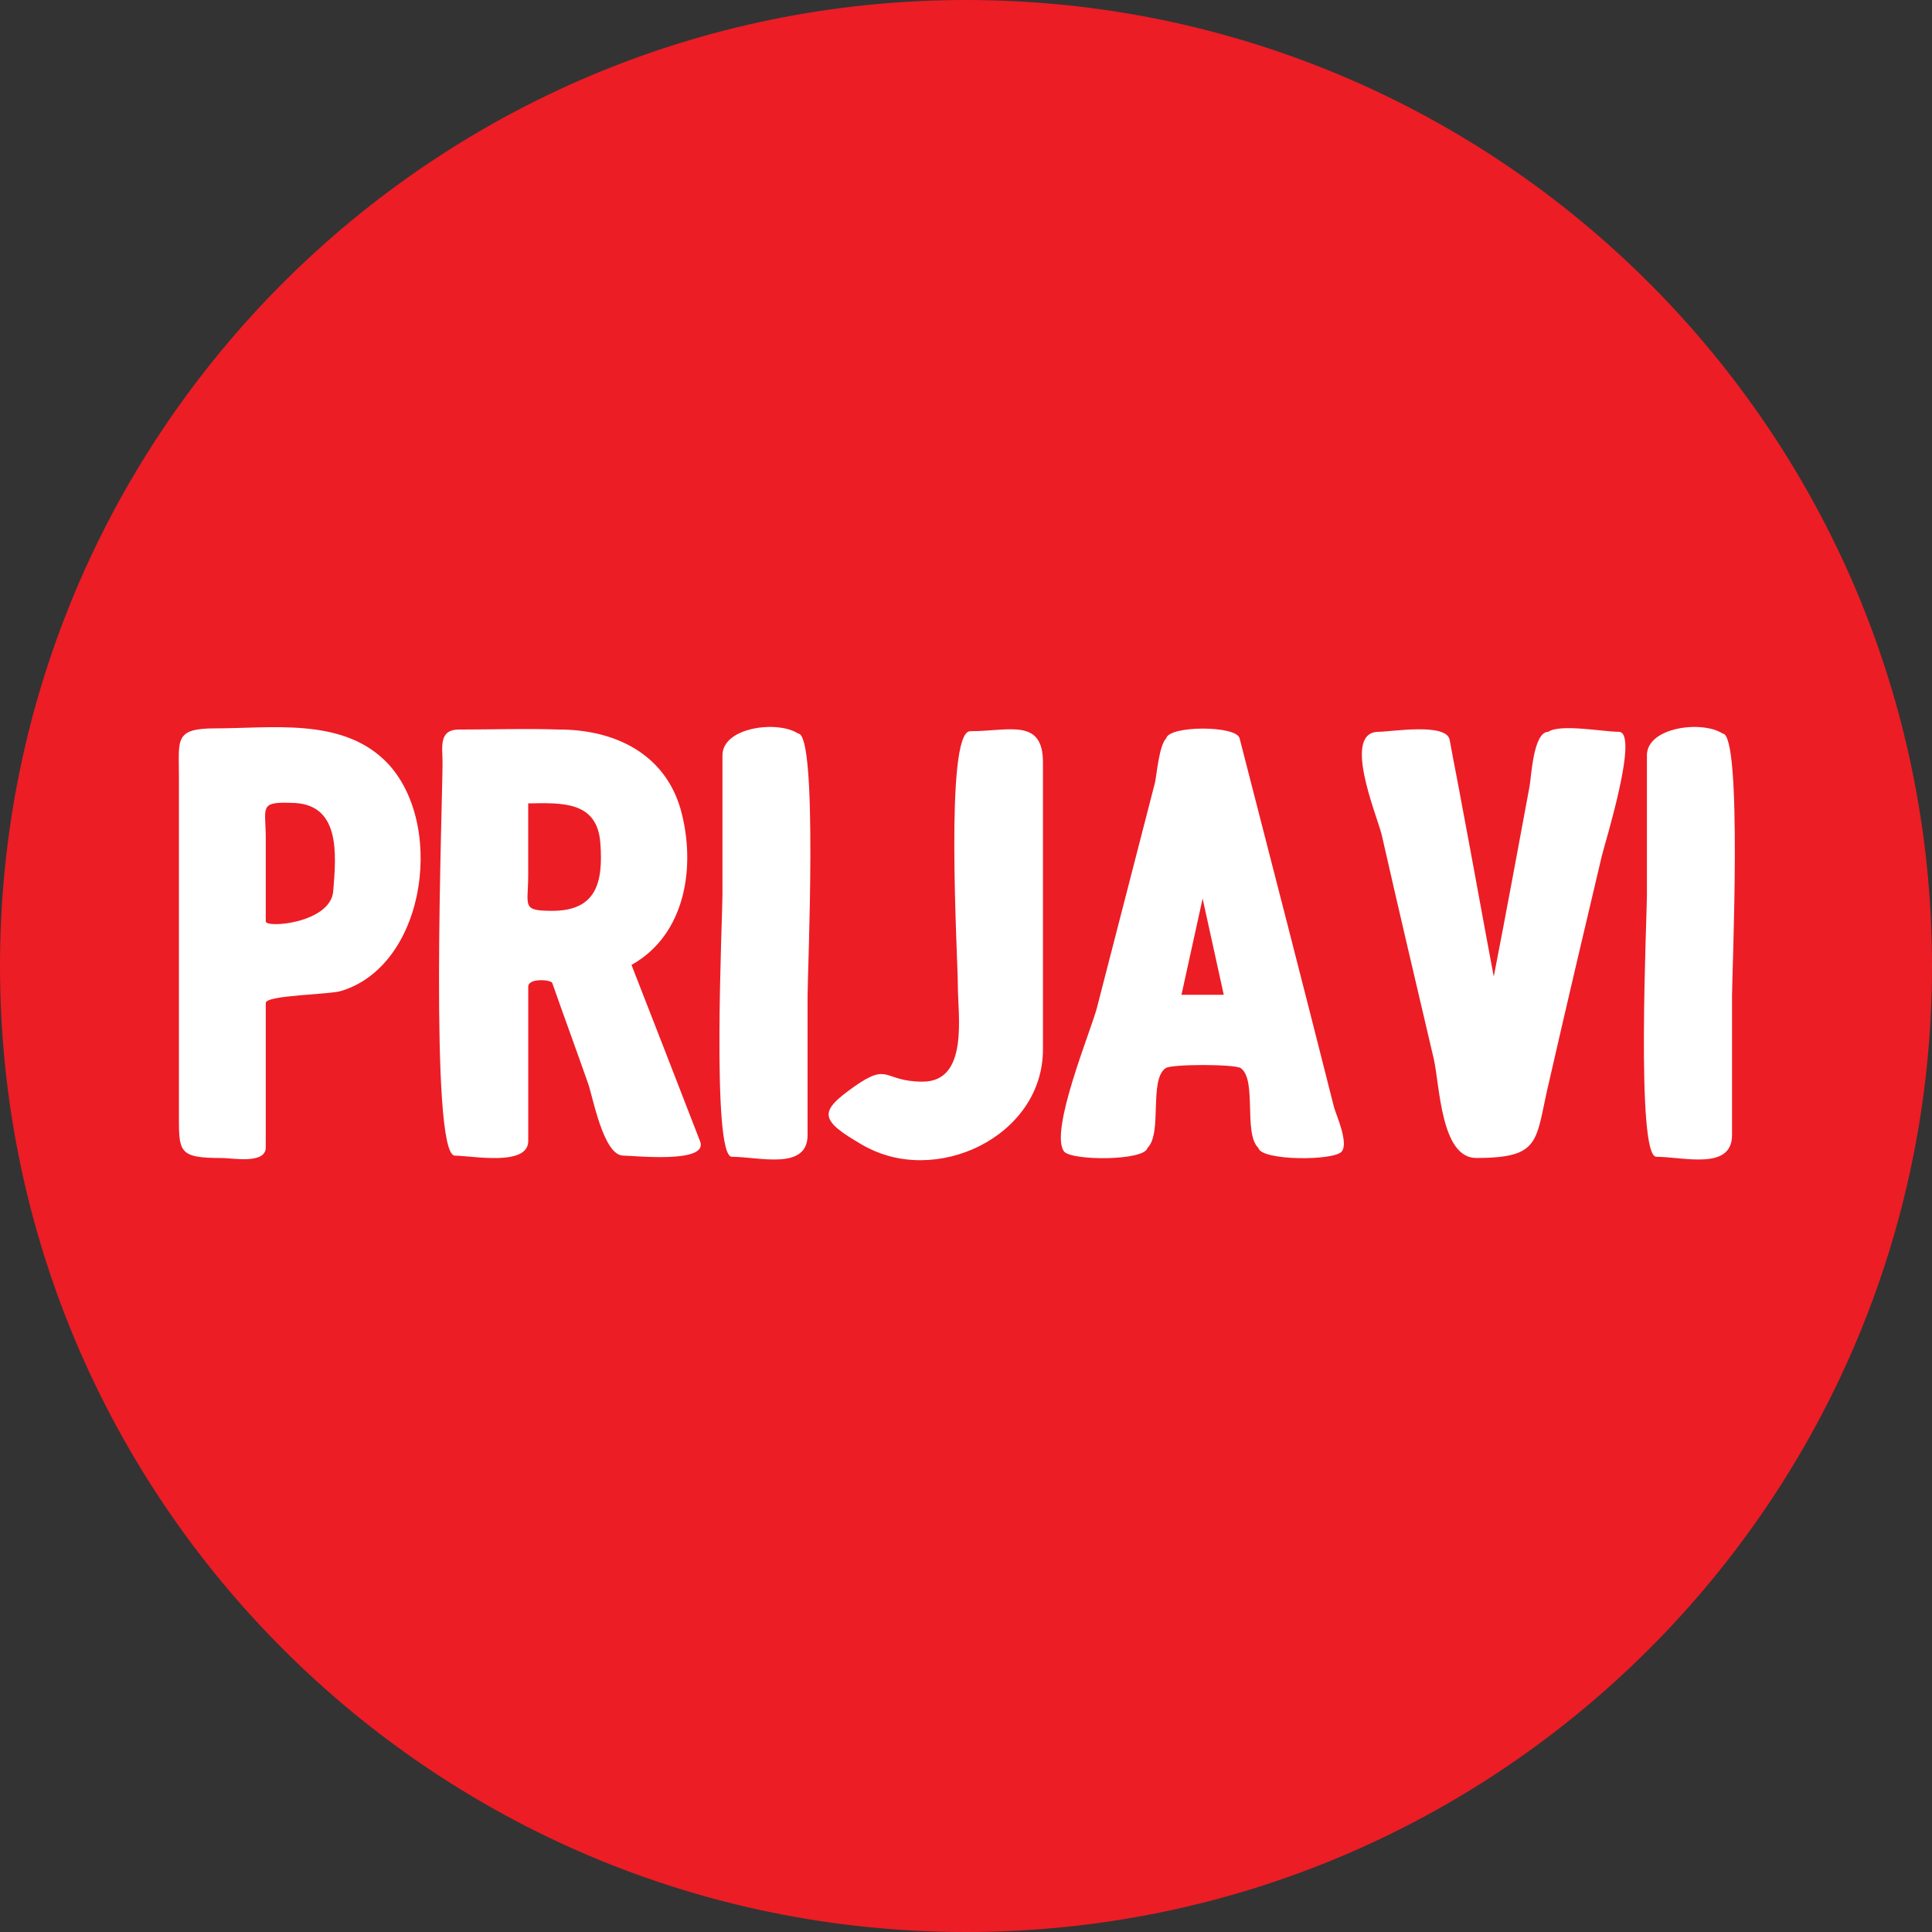 <svg width="360" height="360" viewBox="0 0 360 360" fill="none" xmlns="http://www.w3.org/2000/svg">
<rect x="0" y="0" width="360" height="360" fill="#333333" stroke="none"/>
<g clip-path="url(#clip0_108_108)">
<path d="M180 355C276.65 355 355 276.65 355 180C355 83.35 276.65 5 180 5C83.35 5 5 83.35 5 180C5 276.65 83.35 355 180 355Z" fill="#EC1D25" stroke="#EC1D25" stroke-width="10" stroke-miterlimit="10"/>
<path d="M71.51 141.51C83.1 152.45 79.71 179.57 63.74 184.6C61.66 185.37 49.52 185.37 49.52 186.9V213.81C49.52 216.98 43.29 215.78 41.43 215.78C33.01 215.78 33.34 214.69 33.34 206.92V144.58C33.34 137.8 32.46 135.72 40.12 135.72C50.51 135.72 63.31 133.75 71.51 141.52C69.21 139.33 73.81 143.71 71.51 141.52V141.51ZM62.1 166.01C62.65 159.12 63.52 149.6 54.22 149.6C48.2 149.38 49.52 150.48 49.52 156.16V171.69C49.52 173 61.66 172.02 62.1 166C61.99 167.31 62.21 164.47 62.1 166V166.01Z" fill="white"/>
<path d="M130.47 212.71C132 216.87 118.11 215.33 116.14 215.33C112.42 215.33 110.45 204.28 109.58 201.88C107.39 195.65 105.1 189.41 102.91 183.18C102.69 182.52 98.43 182.2 98.43 183.84V212.61C98.43 217.42 87.93 215.34 84.76 215.34C79.95 215.34 82.46 149.93 82.46 142.06C82.46 139.22 81.69 135.94 85.52 135.94C91.75 135.94 97.99 135.72 104.22 135.94C114.5 135.94 123.91 140.42 126.86 150.92C129.7 161.31 127.84 174.11 117.67 179.8C121.94 190.74 126.2 201.68 130.47 212.72V212.71ZM98.42 163.16C98.42 168.85 97.11 169.72 102.9 169.72C111.1 169.72 112.42 164.47 111.87 157.14C111.32 149.26 104.76 149.59 98.42 149.7V163.15V163.16Z" fill="white"/>
<path d="M134.62 166.77V140.74C134.62 135.49 144.9 134.18 148.73 136.69C152.45 136.69 150.48 181.21 150.48 185.47V211.5C150.48 218.17 141.4 215.55 136.37 215.55C132.54 215.55 134.62 171.03 134.62 166.77Z" fill="white"/>
<path d="M160.76 213.37C152.56 208.67 152.56 207.14 159.23 202.43C165.79 197.84 164.48 201.55 171.92 201.55C180.56 201.55 178.48 189.19 178.48 183.61C178.48 178.47 175.96 136.25 180.78 136.25C188 136.25 194.34 133.73 194.34 142.05V195.53C194.34 211.83 174.22 221.23 160.76 213.36C158.03 211.83 163.6 215 160.76 213.36V213.37Z" fill="white"/>
<path d="M248.59 206.37C249.03 207.9 251.32 212.93 250.01 214.57C248.59 216.32 235.03 216.32 234.48 213.91C231.64 211.18 234.26 201.22 231.2 199.03C230 198.26 218.29 198.26 217.2 199.03C214.03 201.22 216.65 211.17 213.81 213.91C213.26 216.32 199.7 216.32 198.28 214.57C195.44 210.85 203.42 191.71 204.4 187.77L215.23 145.77C215.56 144.13 216 138.88 217.31 137.57C217.86 135.16 230.43 135.16 230.98 137.57C236.89 160.54 242.79 183.4 248.59 206.37ZM224.09 167.43C222.78 173.45 221.47 179.35 220.15 185.37H228.03L224.09 167.43Z" fill="white"/>
<path d="M298.46 159.55C295.18 173.44 291.9 187.33 288.73 201.22C286 212.49 287.53 215.77 275.06 215.77C268.5 215.77 268.28 202.32 267.18 197.39C263.9 183.39 260.62 169.5 257.45 155.5C256.47 151.67 250.01 136.36 256.9 136.36C259.2 136.36 269.59 134.61 270.13 137.89C270.9 142.16 271.77 146.42 272.54 150.69C274.51 161.08 276.37 171.58 278.34 181.97C280.64 170.16 282.82 158.35 285.01 146.53C285.34 144.89 285.67 136.36 288.51 136.36C290.7 134.83 298.79 136.36 301.63 136.36C305.57 136.36 298.9 157.58 298.46 159.55Z" fill="white"/>
<path d="M306.88 166.77V140.74C306.88 135.49 317.16 134.18 320.99 136.69C324.71 136.69 322.74 181.21 322.74 185.47V211.5C322.74 218.17 313.66 215.55 308.63 215.55C304.8 215.55 306.88 171.03 306.88 166.77Z" fill="white"/>
</g>
<defs>
<clipPath id="clip0_108_108">
<rect width="360" height="360" fill="white"/>
</clipPath>
</defs>
</svg>

